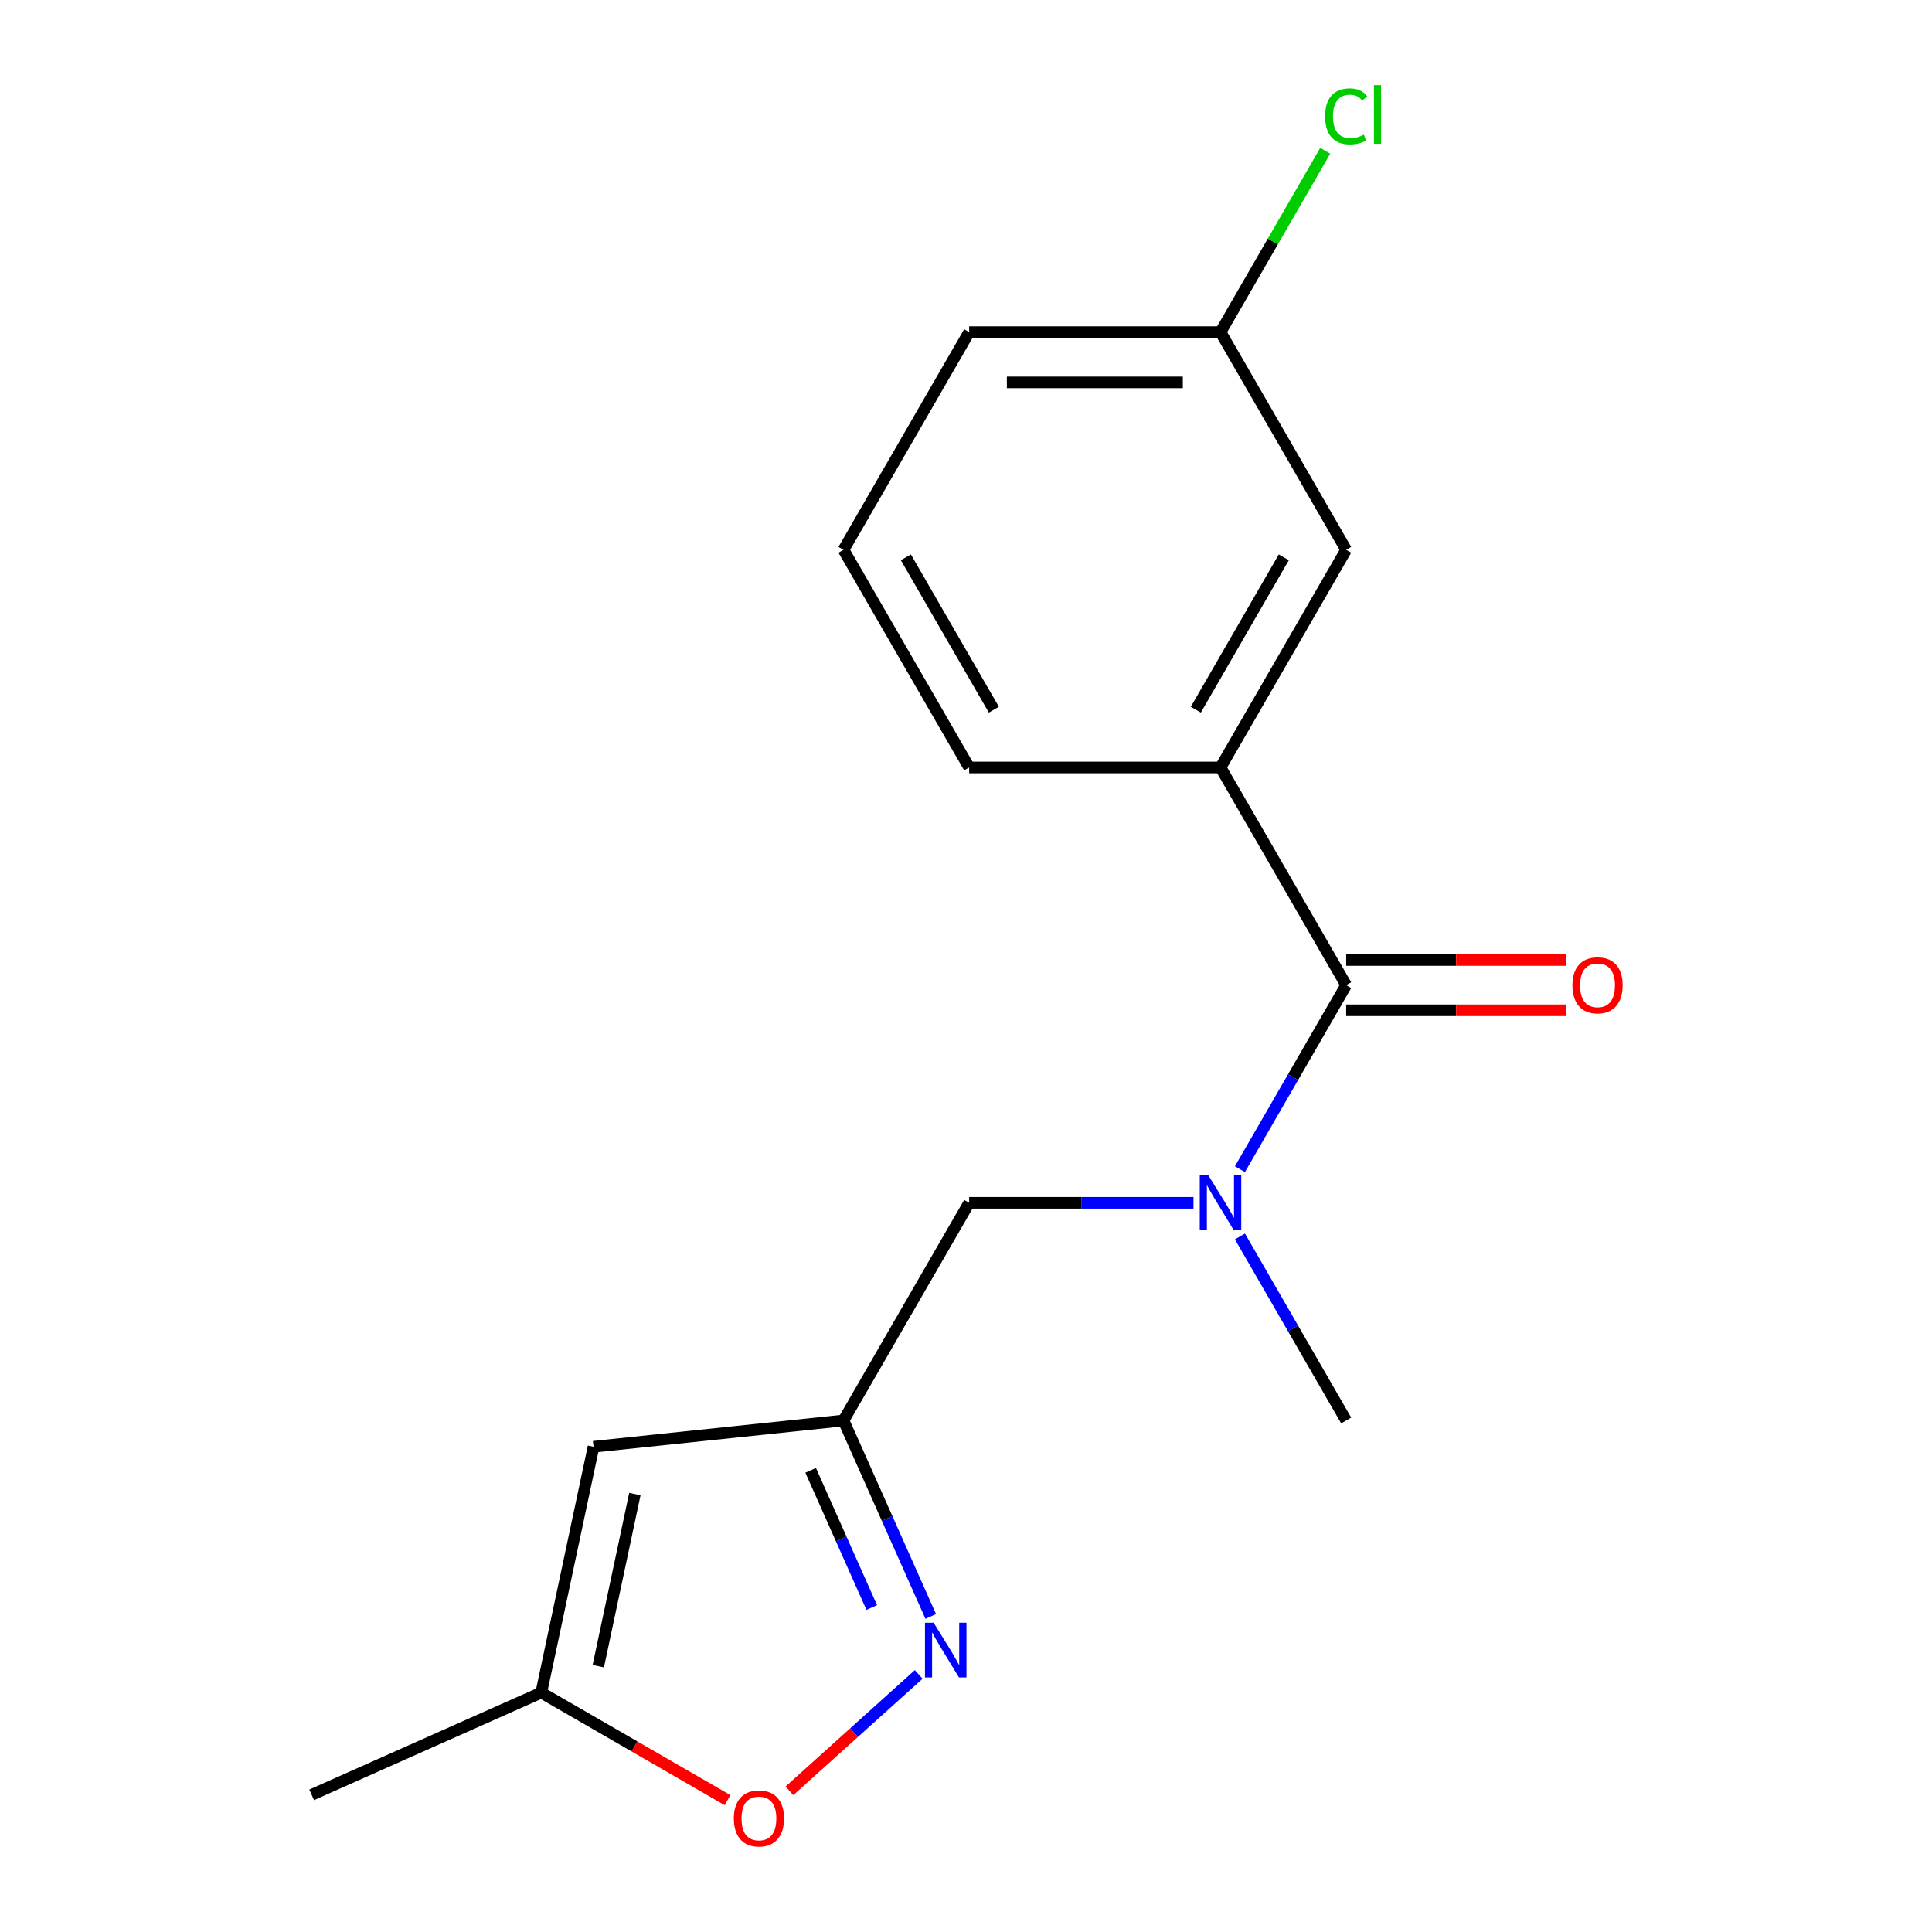 <?xml version='1.0' encoding='iso-8859-1'?>
<svg version='1.1' baseProfile='full'
              xmlns='http://www.w3.org/2000/svg'
                      xmlns:rdkit='http://www.rdkit.org/xml'
                      xmlns:xlink='http://www.w3.org/1999/xlink'
                  xml:space='preserve'
width='1000px' height='1000px' viewBox='0 0 1000 1000'>
<!-- END OF HEADER -->
<rect style='opacity:1.0;fill:#FFFFFF;stroke:none' width='1000' height='1000' x='0' y='0'> </rect>
<path class='bond-2' d='M 696.784,509.907 L 669.286,557.534' style='fill:none;fill-rule:evenodd;stroke:#000000;stroke-width:6px;stroke-linecap:butt;stroke-linejoin:miter;stroke-opacity:1' />
<path class='bond-2' d='M 669.286,557.534 L 641.789,605.161' style='fill:none;fill-rule:evenodd;stroke:#0000FF;stroke-width:6px;stroke-linecap:butt;stroke-linejoin:miter;stroke-opacity:1' />
<path class='bond-5' d='M 696.784,509.907 L 631.736,397.241' style='fill:none;fill-rule:evenodd;stroke:#000000;stroke-width:6px;stroke-linecap:butt;stroke-linejoin:miter;stroke-opacity:1' />
<path class='bond-8' d='M 696.784,522.917 L 753.705,522.917' style='fill:none;fill-rule:evenodd;stroke:#000000;stroke-width:6px;stroke-linecap:butt;stroke-linejoin:miter;stroke-opacity:1' />
<path class='bond-8' d='M 753.705,522.917 L 810.627,522.917' style='fill:none;fill-rule:evenodd;stroke:#FF0000;stroke-width:6px;stroke-linecap:butt;stroke-linejoin:miter;stroke-opacity:1' />
<path class='bond-8' d='M 696.784,496.898 L 753.705,496.898' style='fill:none;fill-rule:evenodd;stroke:#000000;stroke-width:6px;stroke-linecap:butt;stroke-linejoin:miter;stroke-opacity:1' />
<path class='bond-8' d='M 753.705,496.898 L 810.627,496.898' style='fill:none;fill-rule:evenodd;stroke:#FF0000;stroke-width:6px;stroke-linecap:butt;stroke-linejoin:miter;stroke-opacity:1' />
<path class='bond-0' d='M 481.755,836.676 L 459.173,785.958' style='fill:none;fill-rule:evenodd;stroke:#0000FF;stroke-width:6px;stroke-linecap:butt;stroke-linejoin:miter;stroke-opacity:1' />
<path class='bond-0' d='M 459.173,785.958 L 436.592,735.24' style='fill:none;fill-rule:evenodd;stroke:#000000;stroke-width:6px;stroke-linecap:butt;stroke-linejoin:miter;stroke-opacity:1' />
<path class='bond-0' d='M 451.211,832.043 L 435.404,796.541' style='fill:none;fill-rule:evenodd;stroke:#0000FF;stroke-width:6px;stroke-linecap:butt;stroke-linejoin:miter;stroke-opacity:1' />
<path class='bond-0' d='M 435.404,796.541 L 419.597,761.038' style='fill:none;fill-rule:evenodd;stroke:#000000;stroke-width:6px;stroke-linecap:butt;stroke-linejoin:miter;stroke-opacity:1' />
<path class='bond-4' d='M 475.515,866.687 L 442.062,896.808' style='fill:none;fill-rule:evenodd;stroke:#0000FF;stroke-width:6px;stroke-linecap:butt;stroke-linejoin:miter;stroke-opacity:1' />
<path class='bond-4' d='M 442.062,896.808 L 408.609,926.929' style='fill:none;fill-rule:evenodd;stroke:#FF0000;stroke-width:6px;stroke-linecap:butt;stroke-linejoin:miter;stroke-opacity:1' />
<path class='bond-1' d='M 436.592,735.24 L 501.64,622.573' style='fill:none;fill-rule:evenodd;stroke:#000000;stroke-width:6px;stroke-linecap:butt;stroke-linejoin:miter;stroke-opacity:1' />
<path class='bond-3' d='M 436.592,735.24 L 307.209,748.838' style='fill:none;fill-rule:evenodd;stroke:#000000;stroke-width:6px;stroke-linecap:butt;stroke-linejoin:miter;stroke-opacity:1' />
<path class='bond-7' d='M 617.744,622.573 L 559.692,622.573' style='fill:none;fill-rule:evenodd;stroke:#0000FF;stroke-width:6px;stroke-linecap:butt;stroke-linejoin:miter;stroke-opacity:1' />
<path class='bond-7' d='M 559.692,622.573 L 501.64,622.573' style='fill:none;fill-rule:evenodd;stroke:#000000;stroke-width:6px;stroke-linecap:butt;stroke-linejoin:miter;stroke-opacity:1' />
<path class='bond-13' d='M 641.789,639.986 L 669.286,687.613' style='fill:none;fill-rule:evenodd;stroke:#0000FF;stroke-width:6px;stroke-linecap:butt;stroke-linejoin:miter;stroke-opacity:1' />
<path class='bond-13' d='M 669.286,687.613 L 696.784,735.24' style='fill:none;fill-rule:evenodd;stroke:#000000;stroke-width:6px;stroke-linecap:butt;stroke-linejoin:miter;stroke-opacity:1' />
<path class='bond-6' d='M 307.209,748.838 L 280.161,876.091' style='fill:none;fill-rule:evenodd;stroke:#000000;stroke-width:6px;stroke-linecap:butt;stroke-linejoin:miter;stroke-opacity:1' />
<path class='bond-6' d='M 328.603,773.336 L 309.669,862.413' style='fill:none;fill-rule:evenodd;stroke:#000000;stroke-width:6px;stroke-linecap:butt;stroke-linejoin:miter;stroke-opacity:1' />
<path class='bond-18' d='M 376.575,931.756 L 328.368,903.923' style='fill:none;fill-rule:evenodd;stroke:#FF0000;stroke-width:6px;stroke-linecap:butt;stroke-linejoin:miter;stroke-opacity:1' />
<path class='bond-18' d='M 328.368,903.923 L 280.161,876.091' style='fill:none;fill-rule:evenodd;stroke:#000000;stroke-width:6px;stroke-linecap:butt;stroke-linejoin:miter;stroke-opacity:1' />
<path class='bond-9' d='M 631.736,397.241 L 696.784,284.575' style='fill:none;fill-rule:evenodd;stroke:#000000;stroke-width:6px;stroke-linecap:butt;stroke-linejoin:miter;stroke-opacity:1' />
<path class='bond-9' d='M 618.96,367.332 L 664.493,288.465' style='fill:none;fill-rule:evenodd;stroke:#000000;stroke-width:6px;stroke-linecap:butt;stroke-linejoin:miter;stroke-opacity:1' />
<path class='bond-12' d='M 631.736,397.241 L 501.64,397.241' style='fill:none;fill-rule:evenodd;stroke:#000000;stroke-width:6px;stroke-linecap:butt;stroke-linejoin:miter;stroke-opacity:1' />
<path class='bond-15' d='M 280.161,876.091 L 161.313,929.006' style='fill:none;fill-rule:evenodd;stroke:#000000;stroke-width:6px;stroke-linecap:butt;stroke-linejoin:miter;stroke-opacity:1' />
<path class='bond-10' d='M 696.784,284.575 L 631.736,171.909' style='fill:none;fill-rule:evenodd;stroke:#000000;stroke-width:6px;stroke-linecap:butt;stroke-linejoin:miter;stroke-opacity:1' />
<path class='bond-11' d='M 631.736,171.909 L 658.835,124.972' style='fill:none;fill-rule:evenodd;stroke:#000000;stroke-width:6px;stroke-linecap:butt;stroke-linejoin:miter;stroke-opacity:1' />
<path class='bond-11' d='M 658.835,124.972 L 685.934,78.035' style='fill:none;fill-rule:evenodd;stroke:#00CC00;stroke-width:6px;stroke-linecap:butt;stroke-linejoin:miter;stroke-opacity:1' />
<path class='bond-17' d='M 631.736,171.909 L 501.64,171.909' style='fill:none;fill-rule:evenodd;stroke:#000000;stroke-width:6px;stroke-linecap:butt;stroke-linejoin:miter;stroke-opacity:1' />
<path class='bond-17' d='M 612.222,197.928 L 521.155,197.928' style='fill:none;fill-rule:evenodd;stroke:#000000;stroke-width:6px;stroke-linecap:butt;stroke-linejoin:miter;stroke-opacity:1' />
<path class='bond-14' d='M 501.64,397.241 L 436.592,284.575' style='fill:none;fill-rule:evenodd;stroke:#000000;stroke-width:6px;stroke-linecap:butt;stroke-linejoin:miter;stroke-opacity:1' />
<path class='bond-14' d='M 514.416,367.332 L 468.883,288.465' style='fill:none;fill-rule:evenodd;stroke:#000000;stroke-width:6px;stroke-linecap:butt;stroke-linejoin:miter;stroke-opacity:1' />
<path class='bond-16' d='M 436.592,284.575 L 501.64,171.909' style='fill:none;fill-rule:evenodd;stroke:#000000;stroke-width:6px;stroke-linecap:butt;stroke-linejoin:miter;stroke-opacity:1' />
<path  class='atom-1' d='M 483.247 839.928
L 492.527 854.928
Q 493.447 856.408, 494.927 859.088
Q 496.407 861.768, 496.487 861.928
L 496.487 839.928
L 500.247 839.928
L 500.247 868.248
L 496.367 868.248
L 486.407 851.848
Q 485.247 849.928, 484.007 847.728
Q 482.807 845.528, 482.447 844.848
L 482.447 868.248
L 478.767 868.248
L 478.767 839.928
L 483.247 839.928
' fill='#0000FF'/>
<path  class='atom-3' d='M 625.476 608.413
L 634.756 623.413
Q 635.676 624.893, 637.156 627.573
Q 638.636 630.253, 638.716 630.413
L 638.716 608.413
L 642.476 608.413
L 642.476 636.733
L 638.596 636.733
L 628.636 620.333
Q 627.476 618.413, 626.236 616.213
Q 625.036 614.013, 624.676 613.333
L 624.676 636.733
L 620.996 636.733
L 620.996 608.413
L 625.476 608.413
' fill='#0000FF'/>
<path  class='atom-5' d='M 379.827 941.219
Q 379.827 934.419, 383.187 930.619
Q 386.547 926.819, 392.827 926.819
Q 399.107 926.819, 402.467 930.619
Q 405.827 934.419, 405.827 941.219
Q 405.827 948.099, 402.427 952.019
Q 399.027 955.899, 392.827 955.899
Q 386.587 955.899, 383.187 952.019
Q 379.827 948.139, 379.827 941.219
M 392.827 952.699
Q 397.147 952.699, 399.467 949.819
Q 401.827 946.899, 401.827 941.219
Q 401.827 935.659, 399.467 932.859
Q 397.147 930.019, 392.827 930.019
Q 388.507 930.019, 386.147 932.819
Q 383.827 935.619, 383.827 941.219
Q 383.827 946.939, 386.147 949.819
Q 388.507 952.699, 392.827 952.699
' fill='#FF0000'/>
<path  class='atom-9' d='M 813.879 509.987
Q 813.879 503.187, 817.239 499.387
Q 820.599 495.587, 826.879 495.587
Q 833.159 495.587, 836.519 499.387
Q 839.879 503.187, 839.879 509.987
Q 839.879 516.867, 836.479 520.787
Q 833.079 524.667, 826.879 524.667
Q 820.639 524.667, 817.239 520.787
Q 813.879 516.907, 813.879 509.987
M 826.879 521.467
Q 831.199 521.467, 833.519 518.587
Q 835.879 515.667, 835.879 509.987
Q 835.879 504.427, 833.519 501.627
Q 831.199 498.787, 826.879 498.787
Q 822.559 498.787, 820.199 501.587
Q 817.879 504.387, 817.879 509.987
Q 817.879 515.707, 820.199 518.587
Q 822.559 521.467, 826.879 521.467
' fill='#FF0000'/>
<path  class='atom-12' d='M 685.864 60.222
Q 685.864 53.182, 689.144 49.502
Q 692.464 45.782, 698.744 45.782
Q 704.584 45.782, 707.704 49.903
L 705.064 52.062
Q 702.784 49.062, 698.744 49.062
Q 694.464 49.062, 692.184 51.943
Q 689.944 54.782, 689.944 60.222
Q 689.944 65.823, 692.264 68.703
Q 694.624 71.582, 699.184 71.582
Q 702.304 71.582, 705.944 69.703
L 707.064 72.703
Q 705.584 73.662, 703.344 74.222
Q 701.104 74.782, 698.624 74.782
Q 692.464 74.782, 689.144 71.022
Q 685.864 67.263, 685.864 60.222
' fill='#00CC00'/>
<path  class='atom-12' d='M 711.144 44.062
L 714.824 44.062
L 714.824 74.422
L 711.144 74.422
L 711.144 44.062
' fill='#00CC00'/>
</svg>
